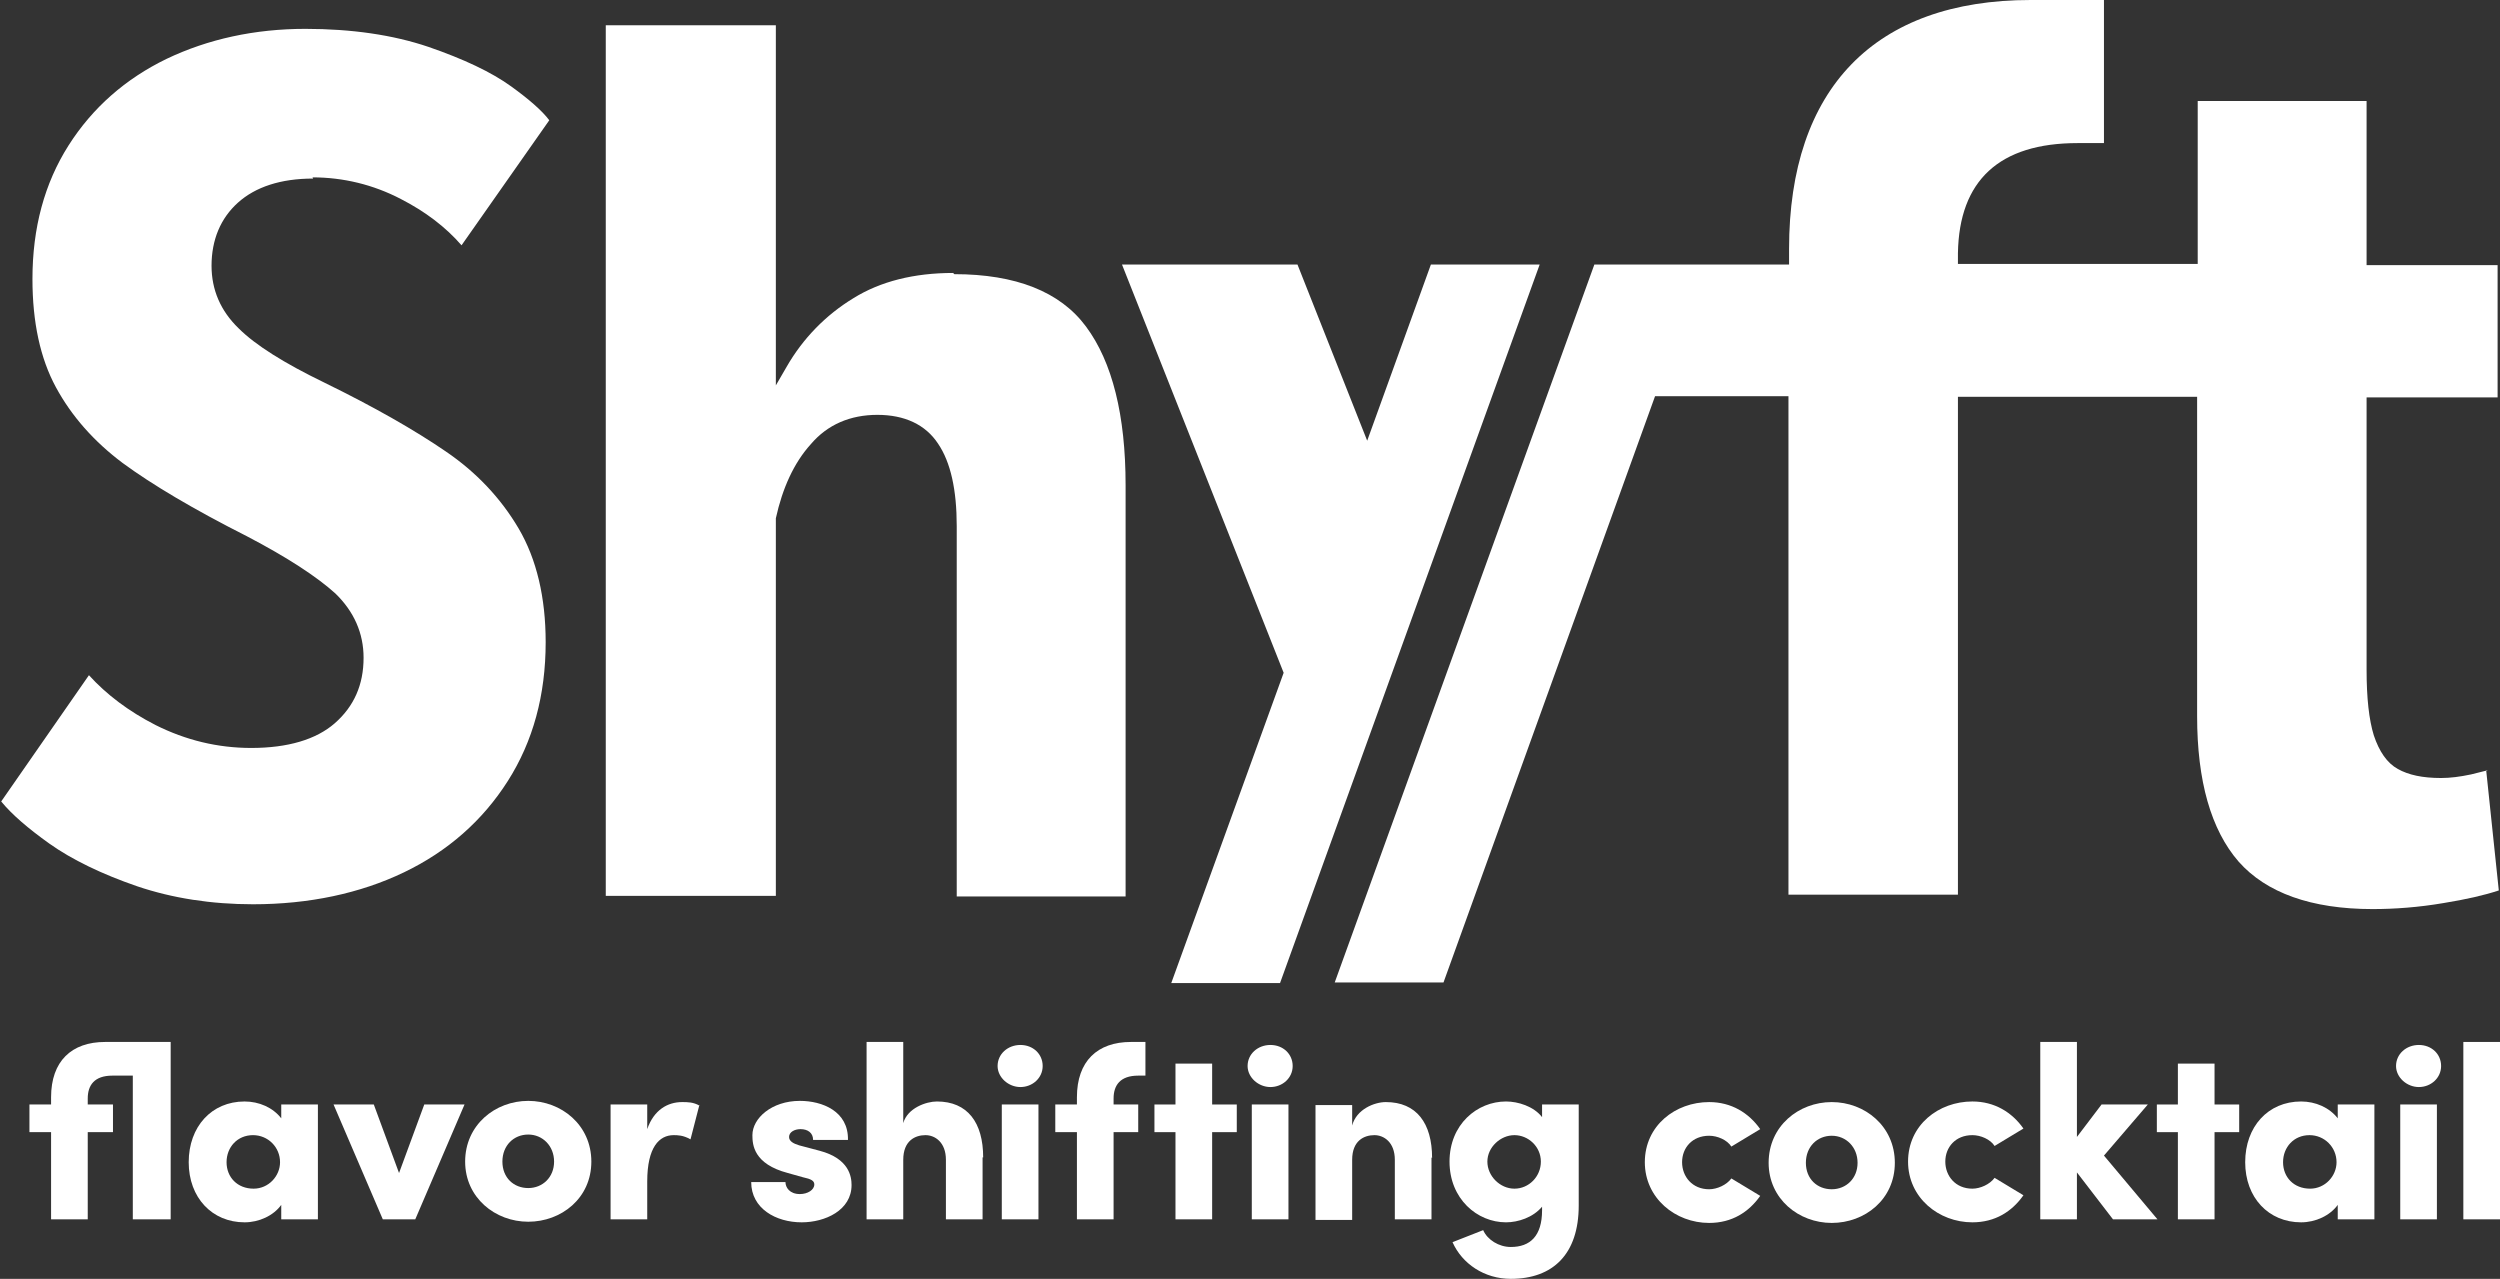 <svg width="260" height="133" viewBox="0 0 260 133" fill="none" xmlns="http://www.w3.org/2000/svg">
<rect x="0" y="0" width="260" height="133" fill="#333333" stroke="none"/>
<g clip-path="url(#clip0_24_1510)">
<path d="M17.625 126.81H13.812V111.865H11.688C9.812 111.865 9.125 112.866 9.125 114.241V114.866H11.75V117.743H9.125V126.81H5.312V117.743H3.062V114.866H5.312V114.116C5.312 110.364 7.438 108.363 10.938 108.363H17.75V126.81H17.625Z" fill="white"/>
<path d="M29.25 114.866H33.062V126.81H29.25V125.309C28.438 126.434 26.938 127.122 25.438 127.122C22.062 127.122 19.625 124.559 19.625 120.869C19.625 117.18 22 114.554 25.438 114.554C26.938 114.554 28.375 115.179 29.25 116.305V114.866ZM29.125 120.869C29.125 119.306 27.875 118.055 26.312 118.055C24.688 118.055 23.562 119.306 23.562 120.869C23.562 122.433 24.688 123.621 26.375 123.621C27.938 123.621 29.125 122.307 29.125 120.869Z" fill="white"/>
<path d="M44.125 114.866H48.312L43.188 126.81H39.812L34.688 114.866H38.875L41.5 121.995L44.125 114.866Z" fill="white"/>
<path d="M48.375 120.807C48.375 116.993 51.5 114.491 54.938 114.491C58.375 114.491 61.5 116.993 61.5 120.807C61.5 124.621 58.375 127.06 54.938 127.06C51.5 127.06 48.375 124.559 48.375 120.807ZM57.625 120.807C57.625 119.181 56.438 117.993 54.938 117.993C53.438 117.993 52.25 119.119 52.25 120.807C52.25 122.495 53.438 123.558 54.938 123.558C56.438 123.558 57.625 122.433 57.625 120.807Z" fill="white"/>
<path d="M72.75 114.866L71.812 118.493C71.062 118.055 70.438 118.055 70.062 118.055C68.562 118.055 67.312 119.306 67.312 122.87V126.81H63.5V114.866H67.312V117.43C68 115.429 69.438 114.616 70.938 114.616C71.5 114.616 72.125 114.616 72.75 114.992V114.866Z" fill="white"/>
<path d="M78.062 122.933H81.688C81.688 123.496 82.125 124.183 83.188 124.183C84 124.183 84.688 123.746 84.688 123.183C84.688 122.808 84.375 122.62 83.5 122.433L81.938 121.995C78.375 121.057 78.25 119.056 78.25 118.056C78.25 116.305 80.25 114.491 83.188 114.491C85.5 114.491 88.25 115.554 88.188 118.556H84.562C84.562 117.805 84 117.43 83.25 117.43C82.625 117.43 82.062 117.743 82.062 118.243C82.062 118.681 82.5 118.931 83.125 119.119L85.25 119.681C88.312 120.494 88.562 122.37 88.562 123.245C88.562 125.872 85.812 127.122 83.375 127.122C80.688 127.122 78.125 125.684 78.125 122.933H78.062Z" fill="white"/>
<path d="M102.188 120.369V126.81H98.375V120.619C98.375 118.806 97.25 118.055 96.25 118.055C95.188 118.055 93.938 118.618 93.938 120.619V126.81H90.125V108.363H93.938V116.805C94.375 115.242 96.312 114.554 97.438 114.554C100.625 114.554 102.25 116.742 102.25 120.369H102.188Z" fill="white"/>
<path d="M103.75 110.865C103.75 109.614 104.812 108.676 106.125 108.676C107.437 108.676 108.438 109.614 108.438 110.865C108.438 112.115 107.375 113.053 106.125 113.053C104.875 113.053 103.75 112.053 103.75 110.865ZM104.187 126.81V114.866H108V126.81H104.187Z" fill="white"/>
<path d="M118.375 111.865C116.5 111.865 115.813 112.866 115.813 114.241V114.866H118.375V117.743H115.813V126.81H112V117.743H109.75V114.866H112V114.116C112 110.364 114.125 108.363 117.625 108.363H119.125V111.865H118.375Z" fill="white"/>
<path d="M128.625 114.867V117.743H126.063V126.81H122.25V117.743H120.062V114.867H122.25V110.615H126.063V114.867H128.625Z" fill="white"/>
<path d="M129.75 110.865C129.75 109.614 130.812 108.676 132.125 108.676C133.437 108.676 134.438 109.614 134.438 110.865C134.438 112.115 133.375 113.053 132.125 113.053C130.875 113.053 129.75 112.053 129.75 110.865ZM130.187 126.81V114.866H134V126.81H130.187Z" fill="white"/>
<path d="M148.875 120.369V126.81H145.062V120.619C145.062 118.806 143.938 118.055 142.938 118.055C141.875 118.055 140.625 118.618 140.625 120.619V126.872H136.812V114.929H140.625V117.055C141.063 115.367 142.938 114.616 144.125 114.616C147.313 114.616 148.938 116.805 148.938 120.432L148.875 120.369Z" fill="white"/>
<path d="M160.375 114.866H164.187V125.371C164.187 130.436 161.5 133 157.125 133C154.375 133 152.062 131.437 151.062 129.186L154.25 127.935C154.687 128.936 155.875 129.686 157.125 129.686C159.125 129.686 160.375 128.56 160.375 125.872V125.496C159.437 126.622 157.875 127.122 156.625 127.122C153.625 127.122 150.75 124.684 150.75 120.807C150.75 116.93 153.625 114.554 156.625 114.554C157.875 114.554 159.5 115.054 160.375 116.18V114.866ZM160.25 120.807C160.25 119.244 158.938 118.055 157.5 118.055C156.062 118.055 154.687 119.306 154.687 120.807C154.687 122.307 156 123.621 157.5 123.621C159 123.621 160.25 122.37 160.25 120.807Z" fill="white"/>
<path d="M171.062 120.869C171.062 117.055 174.25 114.616 177.75 114.616C180.062 114.616 181.875 115.742 183.063 117.43L180.062 119.244C179.625 118.556 178.625 118.118 177.75 118.118C176 118.118 174.937 119.369 174.937 120.869C174.937 122.37 176 123.683 177.75 123.683C178.562 123.683 179.562 123.245 180.062 122.558L183.063 124.371C181.875 126.059 180.125 127.185 177.75 127.185C174.25 127.185 171.062 124.621 171.062 120.869Z" fill="white"/>
<path d="M183.938 120.932C183.938 117.118 187.062 114.616 190.5 114.616C193.937 114.616 197.063 117.118 197.063 120.932C197.063 124.746 193.937 127.185 190.5 127.185C187.062 127.185 183.938 124.684 183.938 120.932ZM193.187 120.932C193.187 119.306 192 118.118 190.5 118.118C189 118.118 187.812 119.244 187.812 120.932C187.812 122.62 189 123.683 190.5 123.683C192 123.683 193.187 122.558 193.187 120.932Z" fill="white"/>
<path d="M198.438 120.807C198.438 116.992 201.625 114.554 205.125 114.554C207.437 114.554 209.25 115.679 210.437 117.368L207.437 119.181C207 118.493 206 118.055 205.125 118.055C203.375 118.055 202.312 119.306 202.312 120.807C202.312 122.307 203.375 123.621 205.125 123.621C205.937 123.621 206.937 123.183 207.437 122.495L210.437 124.308C209.25 125.997 207.5 127.122 205.125 127.122C201.625 127.122 198.438 124.559 198.438 120.807Z" fill="white"/>
<path d="M224.437 126.81H219.75L216 121.932V126.81H212.188V108.363H216V118.243L218.563 114.866H223.375L218.812 120.181L224.375 126.81H224.437Z" fill="white"/>
<path d="M232.875 114.867V117.743H230.312V126.81H226.5V117.743H224.312V114.867H226.5V110.615H230.312V114.867H232.875Z" fill="white"/>
<path d="M243.125 114.866H246.937V126.81H243.125V125.309C242.313 126.434 240.813 127.122 239.313 127.122C235.938 127.122 233.5 124.559 233.5 120.869C233.5 117.18 235.875 114.554 239.313 114.554C240.813 114.554 242.25 115.179 243.125 116.305V114.866ZM243 120.869C243 119.306 241.75 118.055 240.187 118.055C238.562 118.055 237.438 119.306 237.438 120.869C237.438 122.433 238.562 123.621 240.25 123.621C241.812 123.621 243 122.307 243 120.869Z" fill="white"/>
<path d="M249.188 110.865C249.188 109.614 250.25 108.676 251.563 108.676C252.875 108.676 253.875 109.614 253.875 110.865C253.875 112.115 252.813 113.053 251.563 113.053C250.313 113.053 249.188 112.053 249.188 110.865ZM249.625 126.81V114.866H253.438V126.81H249.625Z" fill="white"/>
<path d="M256.188 126.81V108.363H260V126.81H256.188Z" fill="white"/>
<path d="M32.5 18.446C35.688 18.446 38.812 19.197 41.688 20.697C44.25 22.01 46.375 23.636 48 25.512L57.125 12.506C56.375 11.505 55 10.317 53.188 9.004C51.125 7.504 48.188 6.128 44.562 4.877C40.875 3.627 36.562 3.001 31.75 3.001C26.5 3.001 21.625 4.064 17.312 6.128C13.062 8.191 9.625 11.193 7.125 15.132C4.625 19.072 3.375 23.699 3.375 29.014C3.375 33.516 4.188 37.268 5.812 40.269C7.438 43.27 9.75 45.897 12.75 48.148C15.812 50.399 20.125 52.962 25.688 55.776C29.875 57.965 32.938 59.966 34.875 61.717C36.812 63.592 37.812 65.844 37.812 68.407C37.812 71.221 36.812 73.472 34.812 75.223C32.875 76.911 29.938 77.787 26.125 77.787C22.625 77.787 19.312 76.974 16.188 75.41C13.375 73.972 11.062 72.222 9.25 70.221L0.125 83.352C1.25 84.727 2.938 86.165 5.125 87.729C7.5 89.417 10.625 90.918 14.25 92.168C17.938 93.419 22 94.044 26.312 94.044C32.125 94.044 37.438 92.919 42 90.73C46.562 88.542 50.188 85.353 52.812 81.226C55.438 77.099 56.75 72.284 56.75 66.781C56.75 62.154 55.812 58.152 53.938 54.963C52.062 51.774 49.5 49.086 46.375 46.96C43.188 44.771 38.938 42.332 33.688 39.769C29.562 37.768 26.562 35.892 24.812 34.141C22.938 32.328 22 30.139 22 27.638C22 24.949 22.938 22.698 24.75 21.073C26.562 19.447 29.188 18.571 32.562 18.571L32.5 18.446Z" fill="white"/>
<path d="M99.125 28.388C95.062 28.388 91.562 29.264 88.75 31.015C85.875 32.765 83.5 35.204 81.812 38.143L80.688 40.081V2.626H63V93.169H80.688V53.9C81.375 50.774 82.562 48.148 84.312 46.209C86.062 44.146 88.438 43.145 91.25 43.145C94.062 43.145 96.25 44.146 97.562 46.147C98.875 48.085 99.5 50.961 99.5 54.713V93.231H117.062V50.461C117.062 43.208 115.688 37.643 112.938 33.953C110.25 30.327 105.625 28.513 99.25 28.513L99.125 28.388Z" fill="white"/>
<path d="M258.75 80.1C258.313 80.225 257.688 80.35 257 80.538C255.812 80.788 254.812 80.913 253.875 80.913C251.938 80.913 250.5 80.6 249.375 79.975C248.25 79.35 247.438 78.162 246.875 76.473C246.375 74.848 246.125 72.597 246.125 69.658V41.332H259.75V27.576H246.125V10.505H228.562V27.45H215.563H203.625V26.325C203.75 18.759 207.938 14.882 216.062 14.882H218.812V0H211.188C195 0 186.063 9.192 186.063 25.887V27.513H177.125H165.813L138.812 102.173H150.125L172.125 41.207H186V93.044H203.625V41.269H214.188H228.5V74.472C228.5 81.226 229.938 86.291 232.813 89.605C235.688 92.856 240.375 94.544 246.75 94.544C249.062 94.544 251.563 94.357 254.125 93.919C256.438 93.544 258.375 93.106 259.875 92.606L258.562 80.1H258.75Z" fill="white"/>
<path d="M148.812 27.513L142.188 45.834L134.938 27.513H116.688L133.5 69.97L121.812 102.236H133.125L160.125 27.513H148.812Z" fill="white"/>
</g>
<defs>
<clipPath id="clip0_24_1510">
<rect width="260" height="133" fill="white"/>
</clipPath>
</defs>
</svg>
